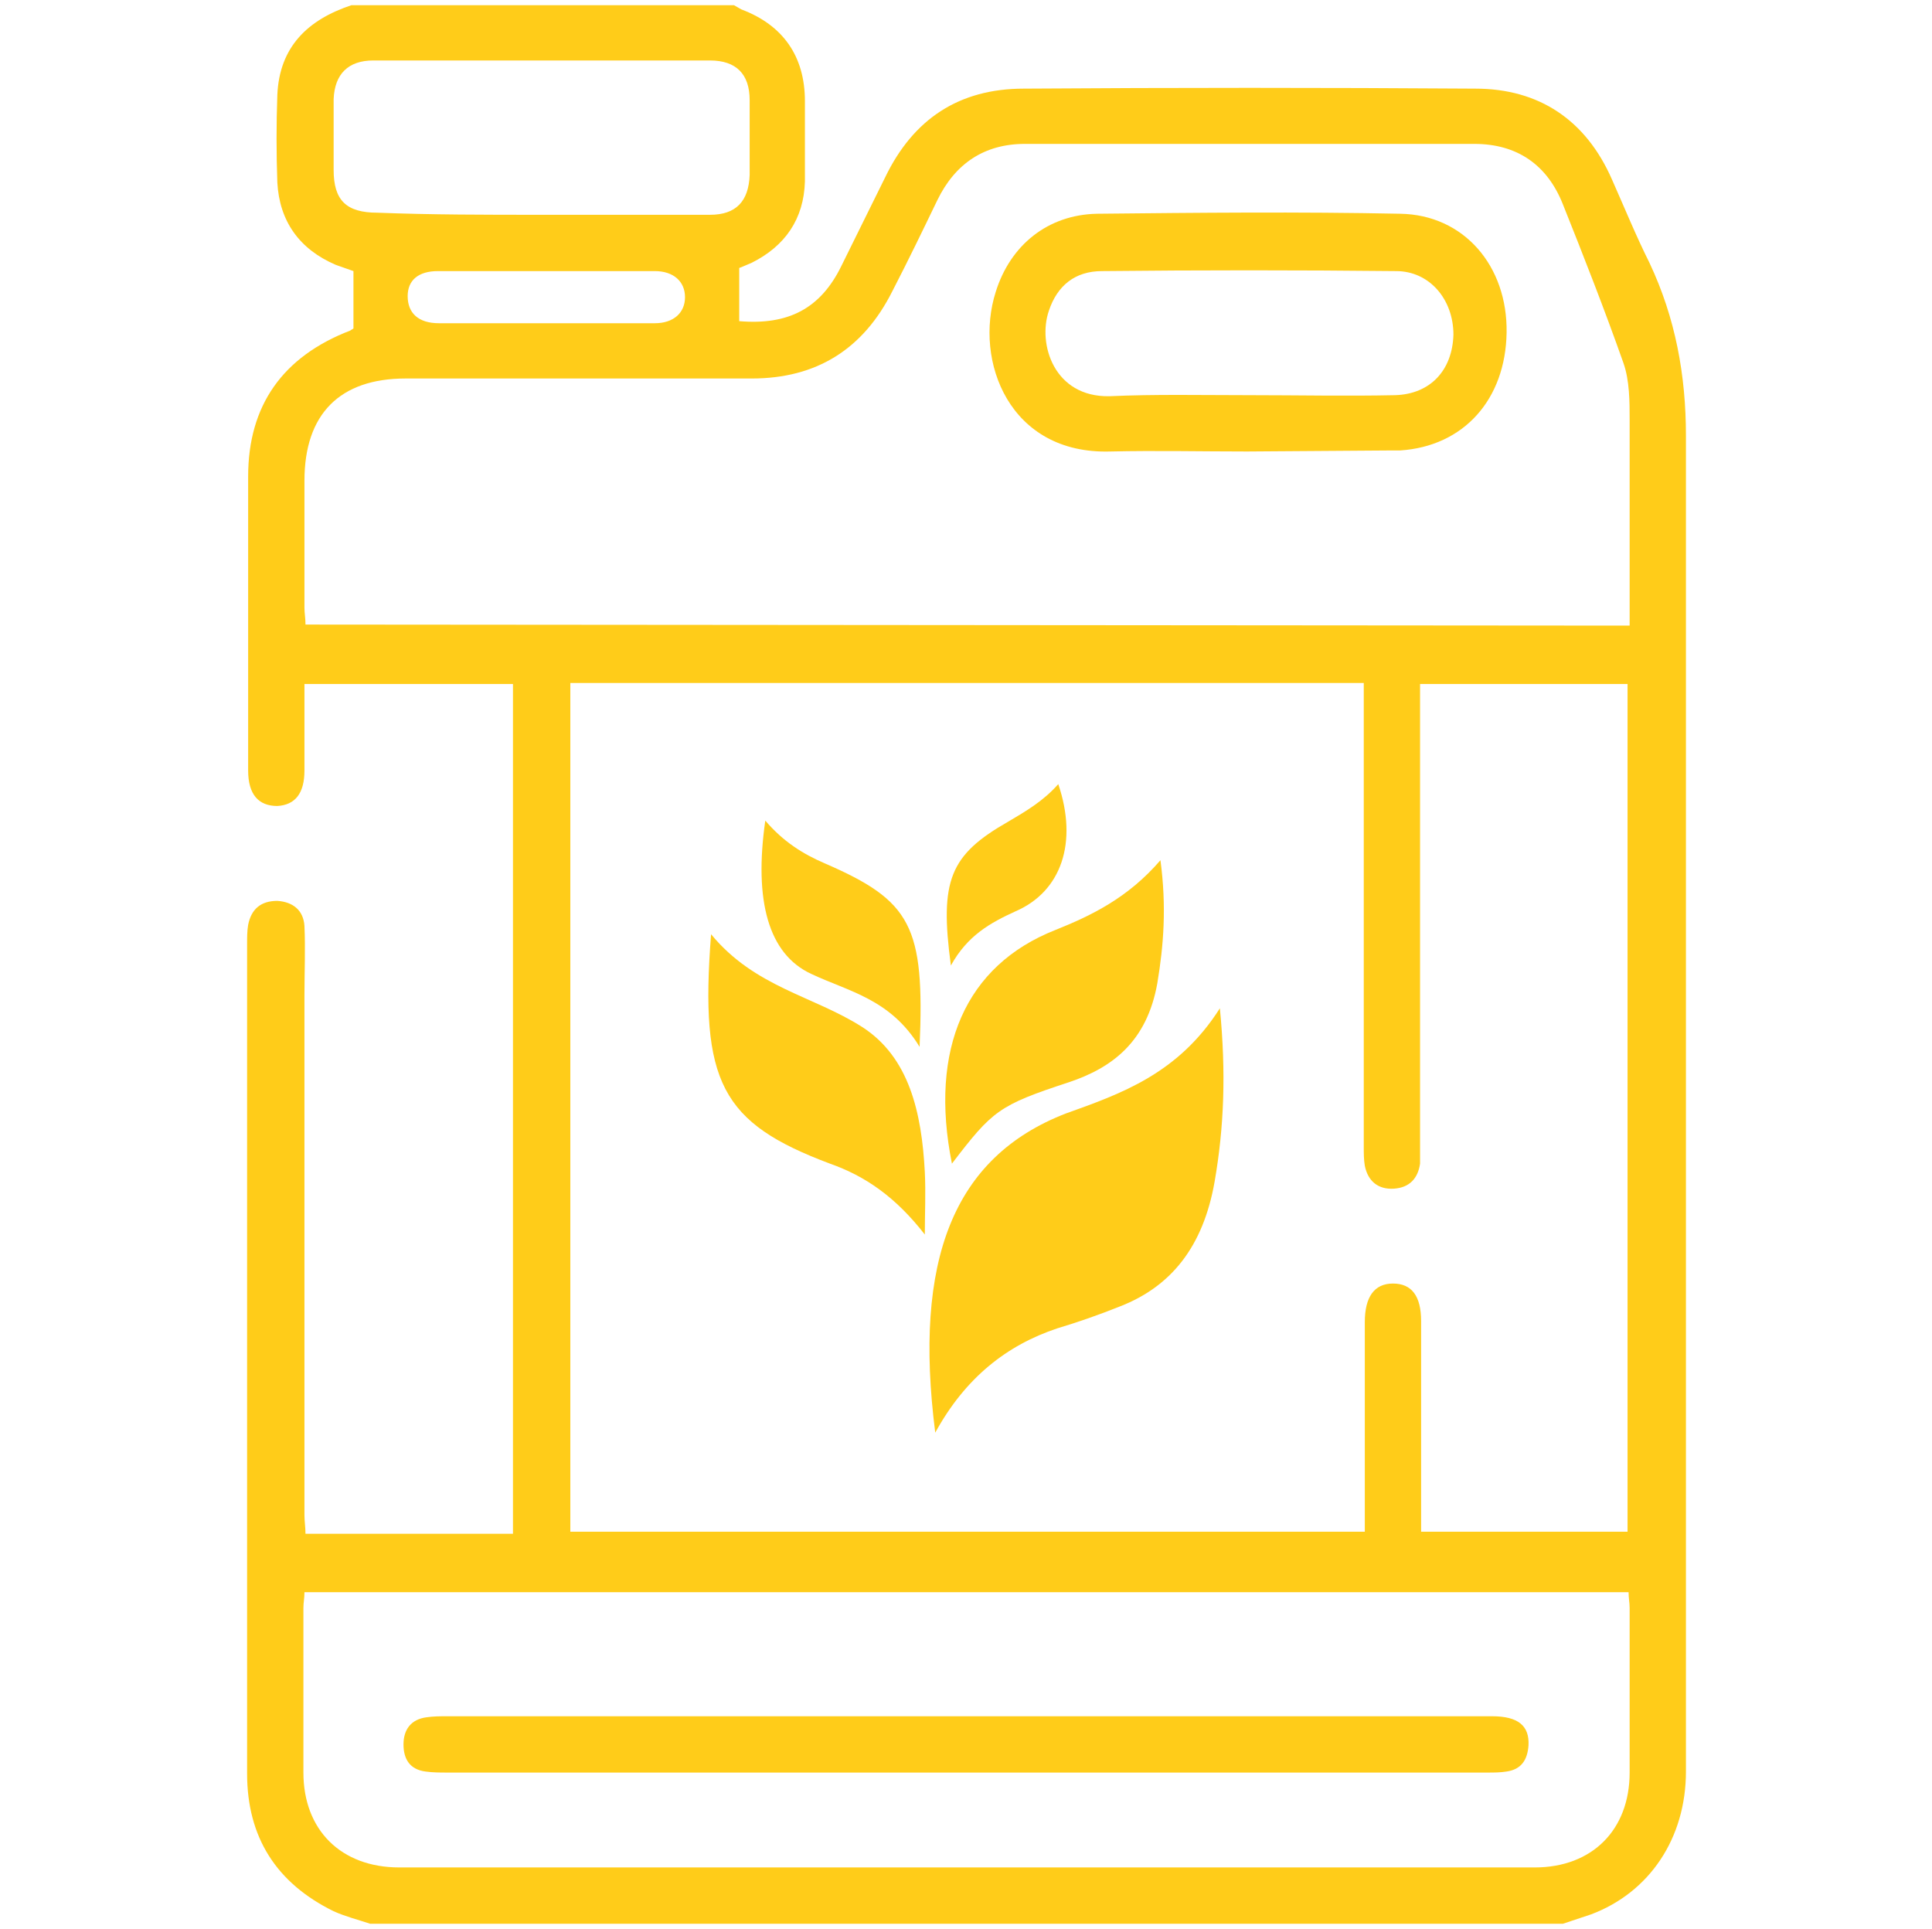 <svg xmlns="http://www.w3.org/2000/svg" xmlns:xlink="http://www.w3.org/1999/xlink" id="Camada_1" x="0px" y="0px" viewBox="0 0 185.3 185" style="enable-background:new 0 0 185.3 185;" xml:space="preserve"><style type="text/css">	.st0{fill:#FFCC19;}</style><path class="st0" d="M35.5,184.5c-1.2-0.4-2.4-0.7-3.5-1.2c-5.5-2.7-8.3-7.1-8.3-13.2c0-14.6,0-29.2,0-43.8c0-11.9,0-23.8,0-35.8 c0-0.6,0-1.2,0.1-1.8c0.3-1.5,1.2-2.3,2.8-2.3c1.5,0.1,2.5,0.9,2.6,2.4c0.1,2.2,0,4.4,0,6.7c0,16.6,0,33.2,0,49.8 c0,0.6,0.1,1.2,0.1,1.8h19.9V65.6h-20c0,2.8,0,5.5,0,8.3c0,2.2-0.9,3.3-2.6,3.4c-1.8,0-2.8-1.1-2.8-3.4c0-9.4,0-18.8,0-28.2 c0-6.8,3.3-11.5,9.8-14c0.1-0.1,0.2-0.1,0.3-0.2V26c-0.6-0.2-1.1-0.4-1.7-0.6c-3.5-1.5-5.4-4.2-5.6-7.9c-0.1-2.8-0.1-5.6,0-8.4 c0.2-4.6,2.9-7.2,7.1-8.6h36.7c0.2,0.1,0.5,0.3,0.7,0.4c4,1.5,6.1,4.5,6.1,8.8c0,2.6,0,5.2,0,7.7c-0.1,3.6-1.9,6.2-5.1,7.8 c-0.5,0.2-0.9,0.4-1.2,0.5v5.1c4.7,0.4,7.8-1.2,9.8-5.3c1.4-2.8,2.8-5.7,4.2-8.5c2.7-5.6,7.1-8.5,13.3-8.5c14.4-0.1,28.9-0.1,43.3,0 c6.1,0,10.6,3,13.1,8.7c1.2,2.7,2.3,5.4,3.6,8c2.5,5.3,3.5,10.8,3.5,16.6c0,26,0,52,0,78c0,16.7,0,33.4,0,50.1 c0,6.4-3.5,11.6-9.1,13.7c-0.9,0.3-1.8,0.6-2.7,0.9L35.5,184.5z M156.1,147.2V65.6h-19.9v1.7c0,14.3,0,28.6,0,42.9c0,0.5,0,1,0,1.4 c-0.2,1.4-1,2.3-2.5,2.4s-2.5-0.7-2.8-2.2c-0.1-0.6-0.1-1.2-0.1-1.8c0-14.1,0-28.3,0-42.4v-2.1H54.7v81.4h76.2c0-6.8,0-13.4,0-20.1 c0-2.4,0.9-3.7,2.7-3.7s2.7,1.2,2.7,3.6c0,6.1,0,12.2,0,18.3c0,0.6,0,1.3,0,1.9h19.8L156.1,147.2L156.1,147.2z M156.3,60v-1.9 c0-5.9,0-11.9,0-17.8c0-1.8,0-3.8-0.6-5.5c-1.8-5.1-3.8-10.2-5.8-15.2c-1.5-3.8-4.4-5.8-8.5-5.8c-14.4,0-28.8,0-43.1,0 c-3.9,0-6.7,1.9-8.4,5.4c-1.4,2.9-2.8,5.8-4.3,8.7c-2.8,5.6-7.3,8.4-13.5,8.4c-11.1,0-22.2,0-33.2,0c-6.3,0-9.7,3.4-9.7,9.8 c0,4.1,0,8.1,0,12.2c0,0.5,0.1,1,0.1,1.6L156.3,60z M29.2,152.7c0,0.6-0.1,1-0.1,1.5c0,5.3,0,10.5,0,15.8c0,5.5,3.6,9.1,9.2,9.1 c36.3,0,72.6,0,108.9,0c5.5,0,9.1-3.6,9.1-9.1c0-5.3,0-10.5,0-15.8c0-0.5-0.1-0.9-0.1-1.5H29.2z M51.9,20.6c5.4,0,10.8,0,16.2,0 c2.5,0,3.7-1.3,3.8-3.8c0-2.4,0-4.8,0-7.2c0-2.5-1.3-3.8-3.8-3.8c-10.8,0-21.6,0-32.3,0c-2.4,0-3.7,1.3-3.8,3.7c0,2.3,0,4.6,0,6.8 c0,2.9,1.2,4.1,4.2,4.1C41.4,20.6,46.6,20.6,51.9,20.6L51.9,20.6z M52.4,31c3.5,0,6.9,0,10.4,0c1.8,0,2.9-1,2.9-2.5S64.6,26,62.8,26 c-6.9,0-13.9,0-20.8,0c-1.9,0-2.9,0.9-2.9,2.4c0,1.6,1,2.6,3,2.6C45.4,31,48.9,31,52.4,31L52.4,31z"></path><path class="st0" d="M119.6,43.3c-4.4,0-8.7-0.1-13.1,0c-9.7,0.3-13.1-8.7-11-15.3c1.4-4.5,5-7.4,9.7-7.5c9.7-0.1,19.4-0.2,29.1,0 c6.1,0.1,10.3,5,10.2,11.4s-4.1,10.9-10.2,11.3c-0.2,0-0.5,0-0.7,0L119.6,43.3L119.6,43.3z M119.8,37.9L119.8,37.9 c4.7,0,9.3,0.1,14,0c3.4-0.1,5.5-2.4,5.6-5.8c0-3.4-2.3-6.1-5.5-6.1c-9.4-0.1-18.8-0.1-28.2,0c-2.6,0-4.3,1.4-5.1,3.8 c-1.1,3.2,0.5,8.3,5.8,8.2C110.8,37.8,115.3,37.9,119.8,37.9L119.8,37.9z"></path><path class="st0" d="M92.8,164.6c16.8,0,33.6,0,50.3,0c2.5,0,3.6,0.9,3.5,2.8c-0.1,1.4-0.7,2.3-2.1,2.5c-0.6,0.1-1.2,0.1-1.8,0.1 c-33.2,0-66.5,0-99.8,0c-0.7,0-1.4,0-2.1-0.1c-1.5-0.2-2.1-1.2-2.1-2.6s0.7-2.4,2.2-2.6c0.7-0.1,1.3-0.1,2-0.1L92.8,164.6 L92.8,164.6z"></path><path class="st0" d="M117,96.7c0.6,6.2,0.4,11.4-0.5,16.6c-1.1,6.3-4.2,10.1-9.1,12c-2,0.8-4,1.5-6,2.1c-4.8,1.6-8.8,4.7-11.7,10 c-2.1-16.5,1.7-26.4,12.5-30.6C107.5,104.9,113,103,117,96.7z"></path><path class="st0" d="M111.3,82.5c0.6,4.5,0.3,8.2-0.3,11.8c-1,5.6-4.3,8.1-8.5,9.5c-6.7,2.2-7.3,2.7-11.2,7.8 c-2.2-11,1.3-19,9.9-22.4C104.7,87.8,108.2,86.1,111.3,82.5z"></path><path class="st0" d="M88.7,118.4c-2.8-3.6-5.7-5.6-9.1-6.8c-10.4-3.9-12.5-7.8-11.4-22c4.2,5.1,9.8,5.9,14.5,8.9 c4.5,2.9,5.7,8.2,6,13.9C88.8,114.4,88.7,116.4,88.7,118.4z"></path><path class="st0" d="M73.4,78.7c1.7,2,3.6,3.2,5.7,4.1c8.3,3.6,9.6,6,9.1,17.6c-2.8-4.6-6.8-5.3-10.4-7 C73.7,91.5,72.3,86.4,73.4,78.7z"></path><path class="st0" d="M91.2,92.6c-1.1-8.2-0.1-10.6,5.5-13.8c1.7-1,3.4-2,4.8-3.6c1.9,5.6,0.3,10.3-4.1,12.2 C95,88.5,92.8,89.7,91.2,92.6z"></path></svg>